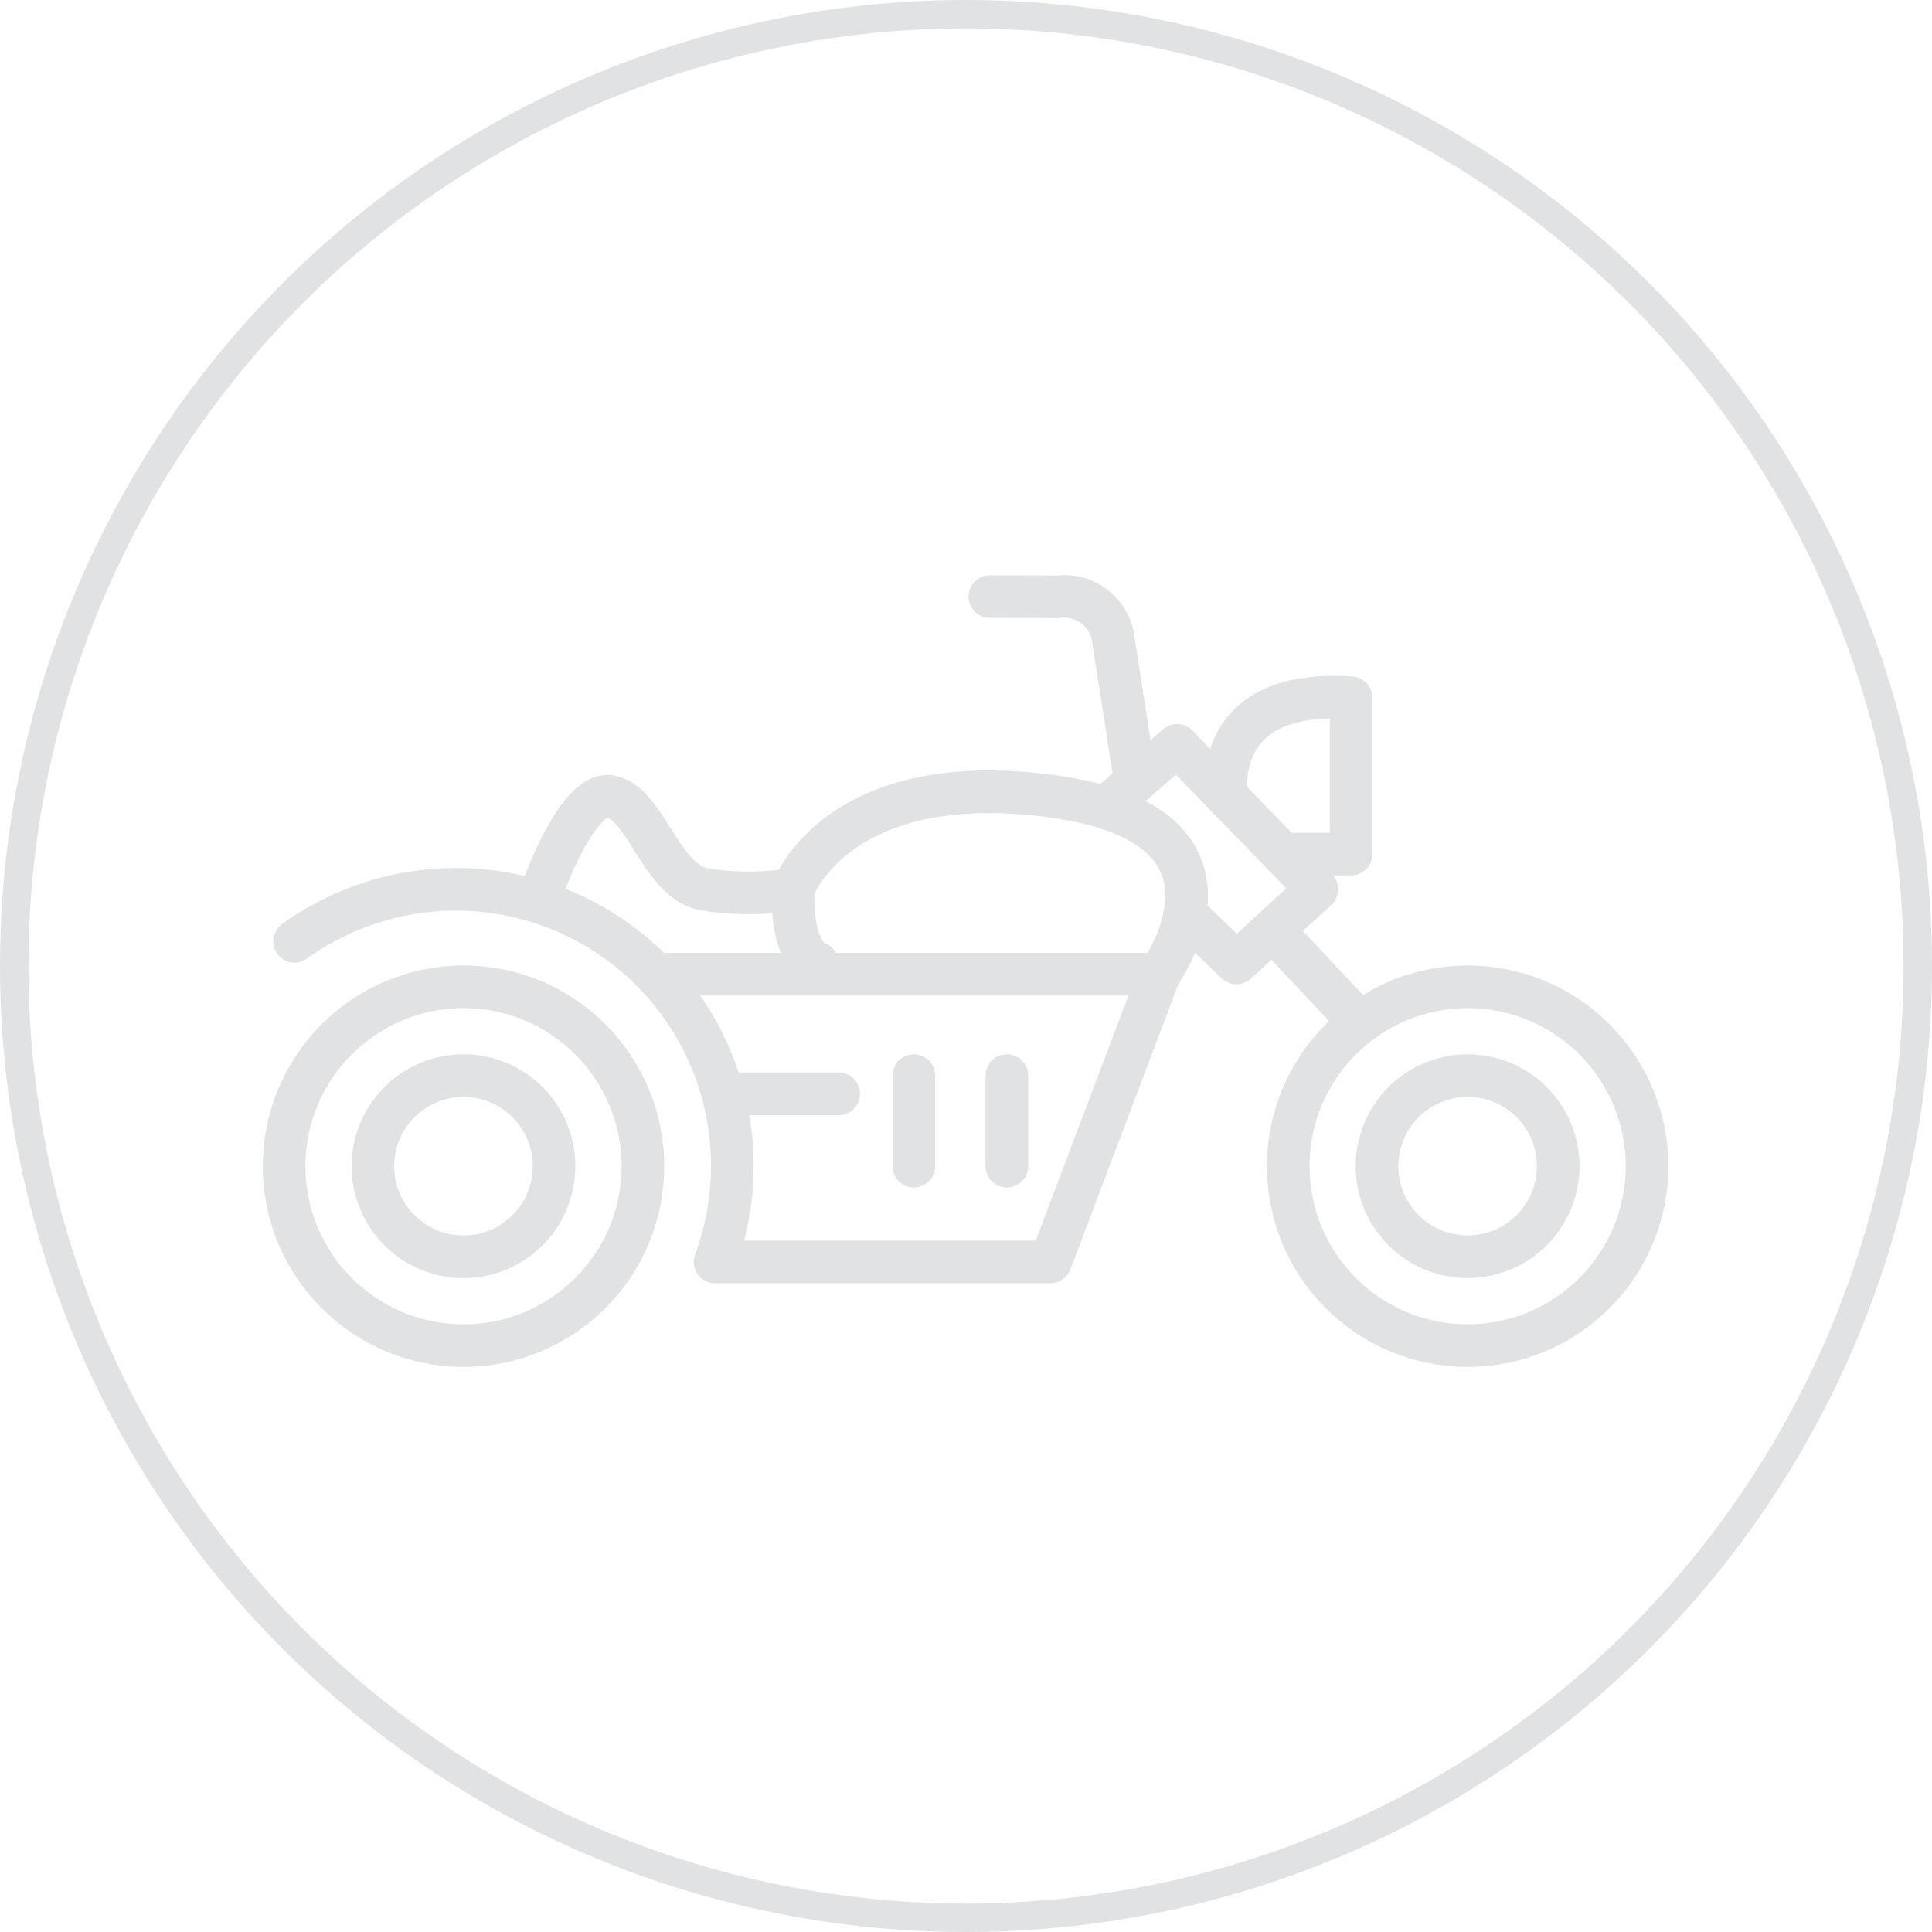 <svg xmlns="http://www.w3.org/2000/svg" width="68" height="68" viewBox="0 0 68 68"><defs><style>.a,.b,.c,.d,.f{fill:none;}.a,.b,.c,.d{stroke:#e0e2e3;}.b,.c,.d{stroke-linecap:round;stroke-width:1.5px;}.b,.c{stroke-linejoin:round;}.b,.d{stroke-miterlimit:10;}.e{stroke:none;}</style></defs><g transform="translate(-248 -3017)"><g class="a" transform="translate(248 3017)"><circle class="e" cx="34" cy="34" r="34"/><circle class="f" cx="34" cy="34" r="33.5"/></g><g transform="translate(-91.337 2676.812)"><g transform="translate(349.337 374.921)"><circle class="b" cx="6.314" cy="6.314" r="6.314" transform="translate(0 0)"/><circle class="b" cx="3.188" cy="3.188" r="3.188" transform="translate(3.125 3.125)"/></g><g transform="translate(384.679 374.921)"><circle class="b" cx="6.314" cy="6.314" r="6.314" transform="translate(0 0)"/><circle class="b" cx="3.188" cy="3.188" r="3.188" transform="translate(3.125 3.125)"/></g><path class="c" d="M363.2,396.622h17.736l-3.83,10.127H365.3a9.729,9.729,0,0,0-14.8-11.285" transform="translate(-0.796 -22.145)"/><line class="c" x2="4.073" transform="translate(364.783 378.686)"/><line class="c" y2="3.188" transform="translate(371.501 378.046)"/><line class="c" y2="3.188" transform="translate(374.775 378.046)"/><path class="c" d="M377.476,387.032s1.323-3.97,2.577-3.692,1.741,2.964,3.273,3.258a9.712,9.712,0,0,0,3.134,0s-.139,2.2.836,2.592" transform="translate(-19.206 -15.11)"/><path class="c" d="M418.659,389.245s3.83-5.23-3.761-6.261-9.123,3.272-9.123,3.272" transform="translate(-38.523 -14.768)"/><line class="d" x2="3.024" y2="3.221" transform="translate(384.176 372.966)"/><path class="b" d="M443.2,383.587l1.808,1.741,2.835-2.592-4.924-5.068-2.519,2.2" transform="translate(-62.154 -11.247)"/><path class="c" d="M432.714,367.694l-.767-4.9a1.739,1.739,0,0,0-1.95-1.6l-2.407-.008" transform="translate(-53.412)"/><path class="c" d="M453.779,375.822s-.631-3.816,4.383-3.468v5.5h-2.407" transform="translate(-71.27 -7.605)"/></g></g></svg>